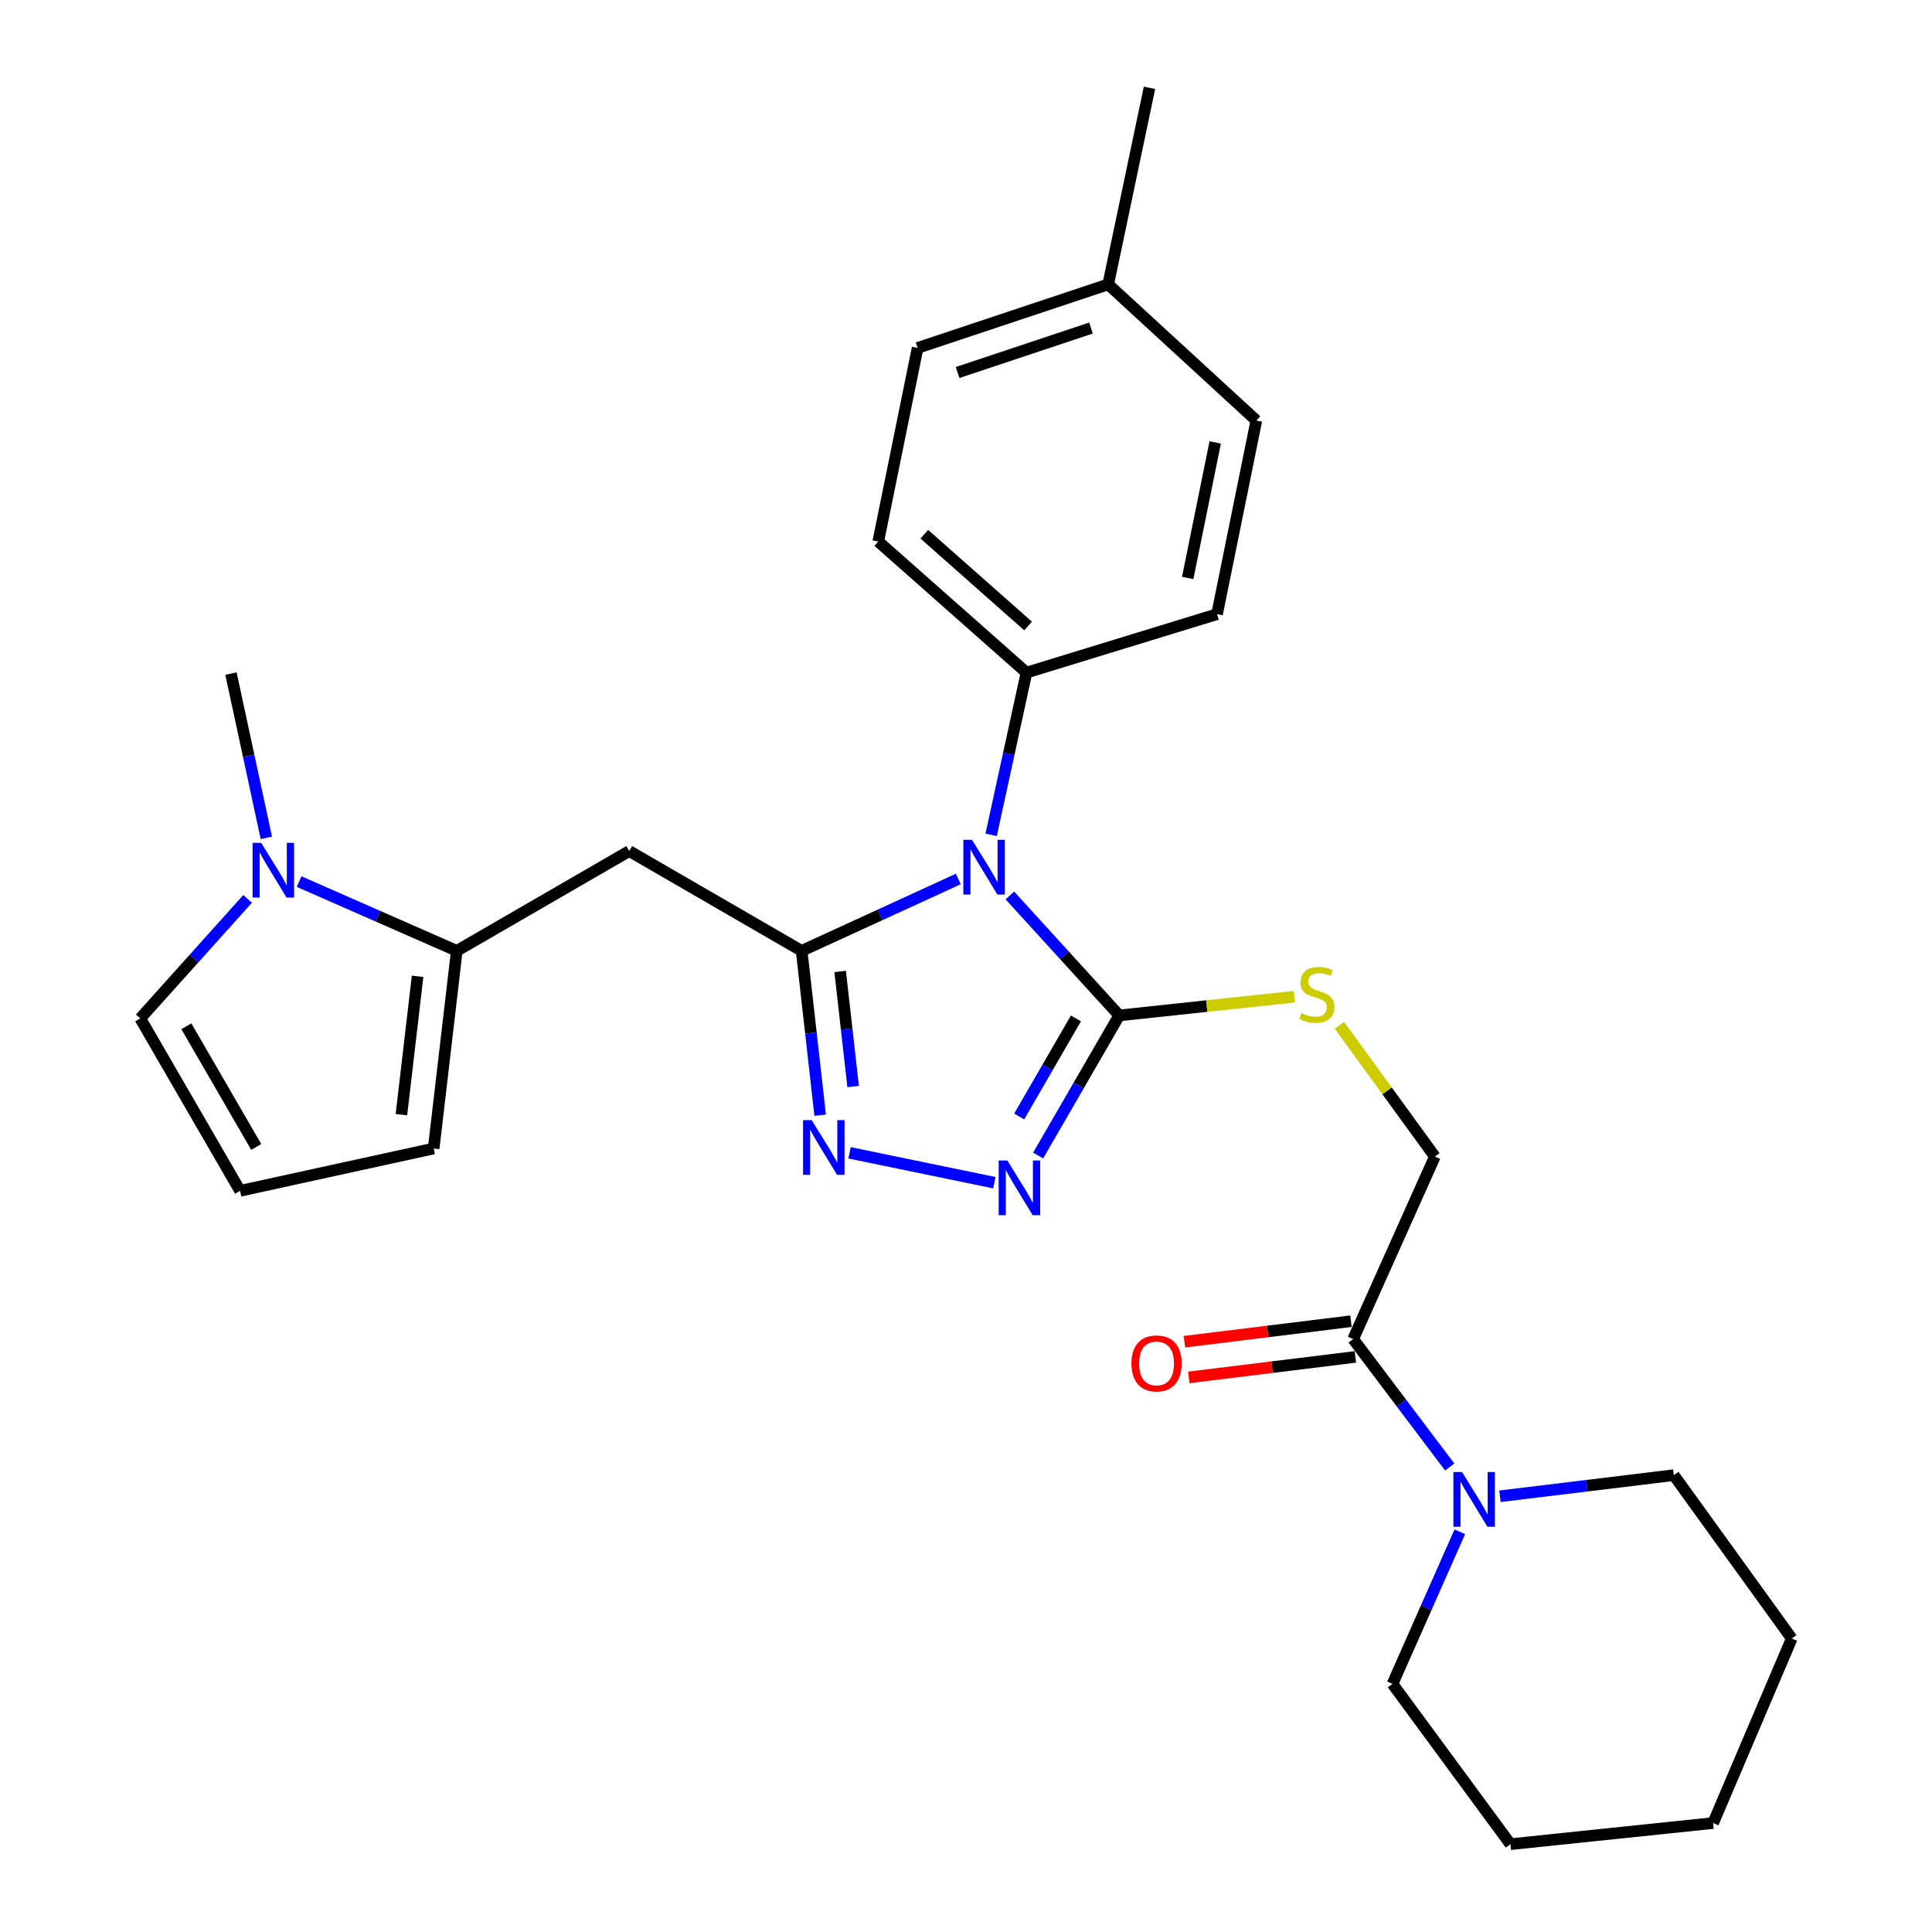 <?xml version='1.0' encoding='iso-8859-1'?>
<svg version='1.1' baseProfile='full'
              xmlns='http://www.w3.org/2000/svg'
                      xmlns:rdkit='http://www.rdkit.org/xml'
                      xmlns:xlink='http://www.w3.org/1999/xlink'
                  xml:space='preserve'
width='1000px' height='1000px' viewBox='0 0 1000 1000'>
<!-- END OF HEADER -->
<rect style='opacity:1.0;fill:#FFFFFF;stroke:none' width='1000' height='1000' x='0' y='0'> </rect>
<path class='bond-0' d='M 496.033,454.963 L 455.483,473.562' style='fill:none;fill-rule:evenodd;stroke:#0000FF;stroke-width:6px;stroke-linecap:butt;stroke-linejoin:miter;stroke-opacity:1' />
<path class='bond-0' d='M 455.483,473.562 L 414.932,492.16' style='fill:none;fill-rule:evenodd;stroke:#000000;stroke-width:6px;stroke-linecap:butt;stroke-linejoin:miter;stroke-opacity:1' />
<path class='bond-1' d='M 522.706,463.479 L 551.006,494.533' style='fill:none;fill-rule:evenodd;stroke:#0000FF;stroke-width:6px;stroke-linecap:butt;stroke-linejoin:miter;stroke-opacity:1' />
<path class='bond-1' d='M 551.006,494.533 L 579.307,525.588' style='fill:none;fill-rule:evenodd;stroke:#000000;stroke-width:6px;stroke-linecap:butt;stroke-linejoin:miter;stroke-opacity:1' />
<path class='bond-10' d='M 513.016,432.109 L 522.162,390.125' style='fill:none;fill-rule:evenodd;stroke:#0000FF;stroke-width:6px;stroke-linecap:butt;stroke-linejoin:miter;stroke-opacity:1' />
<path class='bond-10' d='M 522.162,390.125 L 531.307,348.14' style='fill:none;fill-rule:evenodd;stroke:#000000;stroke-width:6px;stroke-linecap:butt;stroke-linejoin:miter;stroke-opacity:1' />
<path class='bond-2' d='M 414.932,492.16 L 419.725,534.696' style='fill:none;fill-rule:evenodd;stroke:#000000;stroke-width:6px;stroke-linecap:butt;stroke-linejoin:miter;stroke-opacity:1' />
<path class='bond-2' d='M 419.725,534.696 L 424.518,577.231' style='fill:none;fill-rule:evenodd;stroke:#0000FF;stroke-width:6px;stroke-linecap:butt;stroke-linejoin:miter;stroke-opacity:1' />
<path class='bond-2' d='M 434.87,502.836 L 438.225,532.611' style='fill:none;fill-rule:evenodd;stroke:#000000;stroke-width:6px;stroke-linecap:butt;stroke-linejoin:miter;stroke-opacity:1' />
<path class='bond-2' d='M 438.225,532.611 L 441.58,562.386' style='fill:none;fill-rule:evenodd;stroke:#0000FF;stroke-width:6px;stroke-linecap:butt;stroke-linejoin:miter;stroke-opacity:1' />
<path class='bond-4' d='M 414.932,492.16 L 325.697,440.51' style='fill:none;fill-rule:evenodd;stroke:#000000;stroke-width:6px;stroke-linecap:butt;stroke-linejoin:miter;stroke-opacity:1' />
<path class='bond-3' d='M 579.307,525.588 L 558.325,561.842' style='fill:none;fill-rule:evenodd;stroke:#000000;stroke-width:6px;stroke-linecap:butt;stroke-linejoin:miter;stroke-opacity:1' />
<path class='bond-3' d='M 558.325,561.842 L 537.343,598.096' style='fill:none;fill-rule:evenodd;stroke:#0000FF;stroke-width:6px;stroke-linecap:butt;stroke-linejoin:miter;stroke-opacity:1' />
<path class='bond-3' d='M 556.9,527.139 L 542.212,552.516' style='fill:none;fill-rule:evenodd;stroke:#000000;stroke-width:6px;stroke-linecap:butt;stroke-linejoin:miter;stroke-opacity:1' />
<path class='bond-3' d='M 542.212,552.516 L 527.525,577.894' style='fill:none;fill-rule:evenodd;stroke:#0000FF;stroke-width:6px;stroke-linecap:butt;stroke-linejoin:miter;stroke-opacity:1' />
<path class='bond-9' d='M 579.307,525.588 L 624.63,520.735' style='fill:none;fill-rule:evenodd;stroke:#000000;stroke-width:6px;stroke-linecap:butt;stroke-linejoin:miter;stroke-opacity:1' />
<path class='bond-9' d='M 624.63,520.735 L 669.953,515.882' style='fill:none;fill-rule:evenodd;stroke:#CCCC00;stroke-width:6px;stroke-linecap:butt;stroke-linejoin:miter;stroke-opacity:1' />
<path class='bond-28' d='M 439.727,596.7 L 514.672,612.156' style='fill:none;fill-rule:evenodd;stroke:#0000FF;stroke-width:6px;stroke-linecap:butt;stroke-linejoin:miter;stroke-opacity:1' />
<path class='bond-5' d='M 325.697,440.51 L 236.43,492.16' style='fill:none;fill-rule:evenodd;stroke:#000000;stroke-width:6px;stroke-linecap:butt;stroke-linejoin:miter;stroke-opacity:1' />
<path class='bond-6' d='M 236.43,492.16 L 195.619,474.229' style='fill:none;fill-rule:evenodd;stroke:#000000;stroke-width:6px;stroke-linecap:butt;stroke-linejoin:miter;stroke-opacity:1' />
<path class='bond-6' d='M 195.619,474.229 L 154.808,456.297' style='fill:none;fill-rule:evenodd;stroke:#0000FF;stroke-width:6px;stroke-linecap:butt;stroke-linejoin:miter;stroke-opacity:1' />
<path class='bond-12' d='M 236.43,492.16 L 224.464,594.459' style='fill:none;fill-rule:evenodd;stroke:#000000;stroke-width:6px;stroke-linecap:butt;stroke-linejoin:miter;stroke-opacity:1' />
<path class='bond-12' d='M 216.145,505.342 L 207.768,576.951' style='fill:none;fill-rule:evenodd;stroke:#000000;stroke-width:6px;stroke-linecap:butt;stroke-linejoin:miter;stroke-opacity:1' />
<path class='bond-11' d='M 128.158,465.265 L 100.376,496.197' style='fill:none;fill-rule:evenodd;stroke:#0000FF;stroke-width:6px;stroke-linecap:butt;stroke-linejoin:miter;stroke-opacity:1' />
<path class='bond-11' d='M 100.376,496.197 L 72.593,527.129' style='fill:none;fill-rule:evenodd;stroke:#000000;stroke-width:6px;stroke-linecap:butt;stroke-linejoin:miter;stroke-opacity:1' />
<path class='bond-21' d='M 137.864,433.675 L 128.706,391.161' style='fill:none;fill-rule:evenodd;stroke:#0000FF;stroke-width:6px;stroke-linecap:butt;stroke-linejoin:miter;stroke-opacity:1' />
<path class='bond-21' d='M 128.706,391.161 L 119.549,348.647' style='fill:none;fill-rule:evenodd;stroke:#000000;stroke-width:6px;stroke-linecap:butt;stroke-linejoin:miter;stroke-opacity:1' />
<path class='bond-7' d='M 700.387,693.096 L 742.688,598.647' style='fill:none;fill-rule:evenodd;stroke:#000000;stroke-width:6px;stroke-linecap:butt;stroke-linejoin:miter;stroke-opacity:1' />
<path class='bond-8' d='M 700.387,693.096 L 725.38,726.21' style='fill:none;fill-rule:evenodd;stroke:#000000;stroke-width:6px;stroke-linecap:butt;stroke-linejoin:miter;stroke-opacity:1' />
<path class='bond-8' d='M 725.38,726.21 L 750.373,759.325' style='fill:none;fill-rule:evenodd;stroke:#0000FF;stroke-width:6px;stroke-linecap:butt;stroke-linejoin:miter;stroke-opacity:1' />
<path class='bond-15' d='M 699.25,683.857 L 656.151,689.162' style='fill:none;fill-rule:evenodd;stroke:#000000;stroke-width:6px;stroke-linecap:butt;stroke-linejoin:miter;stroke-opacity:1' />
<path class='bond-15' d='M 656.151,689.162 L 613.053,694.466' style='fill:none;fill-rule:evenodd;stroke:#FF0000;stroke-width:6px;stroke-linecap:butt;stroke-linejoin:miter;stroke-opacity:1' />
<path class='bond-15' d='M 701.524,702.334 L 658.426,707.639' style='fill:none;fill-rule:evenodd;stroke:#000000;stroke-width:6px;stroke-linecap:butt;stroke-linejoin:miter;stroke-opacity:1' />
<path class='bond-15' d='M 658.426,707.639 L 615.327,712.944' style='fill:none;fill-rule:evenodd;stroke:#FF0000;stroke-width:6px;stroke-linecap:butt;stroke-linejoin:miter;stroke-opacity:1' />
<path class='bond-22' d='M 755.598,792.855 L 738.175,832.216' style='fill:none;fill-rule:evenodd;stroke:#0000FF;stroke-width:6px;stroke-linecap:butt;stroke-linejoin:miter;stroke-opacity:1' />
<path class='bond-22' d='M 738.175,832.216 L 720.752,871.577' style='fill:none;fill-rule:evenodd;stroke:#000000;stroke-width:6px;stroke-linecap:butt;stroke-linejoin:miter;stroke-opacity:1' />
<path class='bond-23' d='M 776.364,774.465 L 821.359,769.002' style='fill:none;fill-rule:evenodd;stroke:#0000FF;stroke-width:6px;stroke-linecap:butt;stroke-linejoin:miter;stroke-opacity:1' />
<path class='bond-23' d='M 821.359,769.002 L 866.354,763.539' style='fill:none;fill-rule:evenodd;stroke:#000000;stroke-width:6px;stroke-linecap:butt;stroke-linejoin:miter;stroke-opacity:1' />
<path class='bond-14' d='M 693.282,530.695 L 717.985,564.671' style='fill:none;fill-rule:evenodd;stroke:#CCCC00;stroke-width:6px;stroke-linecap:butt;stroke-linejoin:miter;stroke-opacity:1' />
<path class='bond-14' d='M 717.985,564.671 L 742.688,598.647' style='fill:none;fill-rule:evenodd;stroke:#000000;stroke-width:6px;stroke-linecap:butt;stroke-linejoin:miter;stroke-opacity:1' />
<path class='bond-16' d='M 531.307,348.14 L 454.586,280.283' style='fill:none;fill-rule:evenodd;stroke:#000000;stroke-width:6px;stroke-linecap:butt;stroke-linejoin:miter;stroke-opacity:1' />
<path class='bond-16' d='M 532.133,324.017 L 478.428,276.516' style='fill:none;fill-rule:evenodd;stroke:#000000;stroke-width:6px;stroke-linecap:butt;stroke-linejoin:miter;stroke-opacity:1' />
<path class='bond-17' d='M 531.307,348.14 L 629.944,317.888' style='fill:none;fill-rule:evenodd;stroke:#000000;stroke-width:6px;stroke-linecap:butt;stroke-linejoin:miter;stroke-opacity:1' />
<path class='bond-30' d='M 72.593,527.129 L 124.265,616.375' style='fill:none;fill-rule:evenodd;stroke:#000000;stroke-width:6px;stroke-linecap:butt;stroke-linejoin:miter;stroke-opacity:1' />
<path class='bond-30' d='M 96.455,531.187 L 132.625,593.66' style='fill:none;fill-rule:evenodd;stroke:#000000;stroke-width:6px;stroke-linecap:butt;stroke-linejoin:miter;stroke-opacity:1' />
<path class='bond-13' d='M 224.464,594.459 L 124.265,616.375' style='fill:none;fill-rule:evenodd;stroke:#000000;stroke-width:6px;stroke-linecap:butt;stroke-linejoin:miter;stroke-opacity:1' />
<path class='bond-19' d='M 454.586,280.283 L 474.961,180.084' style='fill:none;fill-rule:evenodd;stroke:#000000;stroke-width:6px;stroke-linecap:butt;stroke-linejoin:miter;stroke-opacity:1' />
<path class='bond-18' d='M 629.944,317.888 L 650.288,217.669' style='fill:none;fill-rule:evenodd;stroke:#000000;stroke-width:6px;stroke-linecap:butt;stroke-linejoin:miter;stroke-opacity:1' />
<path class='bond-18' d='M 614.751,299.152 L 628.992,228.998' style='fill:none;fill-rule:evenodd;stroke:#000000;stroke-width:6px;stroke-linecap:butt;stroke-linejoin:miter;stroke-opacity:1' />
<path class='bond-20' d='M 650.288,217.669 L 573.598,147.205' style='fill:none;fill-rule:evenodd;stroke:#000000;stroke-width:6px;stroke-linecap:butt;stroke-linejoin:miter;stroke-opacity:1' />
<path class='bond-29' d='M 474.961,180.084 L 573.598,147.205' style='fill:none;fill-rule:evenodd;stroke:#000000;stroke-width:6px;stroke-linecap:butt;stroke-linejoin:miter;stroke-opacity:1' />
<path class='bond-29' d='M 495.643,192.813 L 564.689,169.798' style='fill:none;fill-rule:evenodd;stroke:#000000;stroke-width:6px;stroke-linecap:butt;stroke-linejoin:miter;stroke-opacity:1' />
<path class='bond-24' d='M 573.598,147.205 L 594.976,45.455' style='fill:none;fill-rule:evenodd;stroke:#000000;stroke-width:6px;stroke-linecap:butt;stroke-linejoin:miter;stroke-opacity:1' />
<path class='bond-26' d='M 720.752,871.577 L 781.804,954.545' style='fill:none;fill-rule:evenodd;stroke:#000000;stroke-width:6px;stroke-linecap:butt;stroke-linejoin:miter;stroke-opacity:1' />
<path class='bond-25' d='M 866.354,763.539 L 927.407,848.1' style='fill:none;fill-rule:evenodd;stroke:#000000;stroke-width:6px;stroke-linecap:butt;stroke-linejoin:miter;stroke-opacity:1' />
<path class='bond-27' d='M 927.407,848.1 L 886.709,943.613' style='fill:none;fill-rule:evenodd;stroke:#000000;stroke-width:6px;stroke-linecap:butt;stroke-linejoin:miter;stroke-opacity:1' />
<path class='bond-31' d='M 781.804,954.545 L 886.709,943.613' style='fill:none;fill-rule:evenodd;stroke:#000000;stroke-width:6px;stroke-linecap:butt;stroke-linejoin:miter;stroke-opacity:1' />
<path  class='atom-0' d='M 503.11 434.686
L 512.39 449.686
Q 513.31 451.166, 514.79 453.846
Q 516.27 456.526, 516.35 456.686
L 516.35 434.686
L 520.11 434.686
L 520.11 463.006
L 516.23 463.006
L 506.27 446.606
Q 505.11 444.686, 503.87 442.486
Q 502.67 440.286, 502.31 439.606
L 502.31 463.006
L 498.63 463.006
L 498.63 434.686
L 503.11 434.686
' fill='#0000FF'/>
<path  class='atom-3' d='M 420.142 579.792
L 429.422 594.792
Q 430.342 596.272, 431.822 598.952
Q 433.302 601.632, 433.382 601.792
L 433.382 579.792
L 437.142 579.792
L 437.142 608.112
L 433.262 608.112
L 423.302 591.712
Q 422.142 589.792, 420.902 587.592
Q 419.702 585.392, 419.342 584.712
L 419.342 608.112
L 415.662 608.112
L 415.662 579.792
L 420.142 579.792
' fill='#0000FF'/>
<path  class='atom-4' d='M 521.396 600.674
L 530.676 615.674
Q 531.596 617.154, 533.076 619.834
Q 534.556 622.514, 534.636 622.674
L 534.636 600.674
L 538.396 600.674
L 538.396 628.994
L 534.516 628.994
L 524.556 612.594
Q 523.396 610.674, 522.156 608.474
Q 520.956 606.274, 520.596 605.594
L 520.596 628.994
L 516.916 628.994
L 516.916 600.674
L 521.396 600.674
' fill='#0000FF'/>
<path  class='atom-7' d='M 135.215 436.278
L 144.495 451.278
Q 145.415 452.758, 146.895 455.438
Q 148.375 458.118, 148.455 458.278
L 148.455 436.278
L 152.215 436.278
L 152.215 464.598
L 148.335 464.598
L 138.375 448.198
Q 137.215 446.278, 135.975 444.078
Q 134.775 441.878, 134.415 441.198
L 134.415 464.598
L 130.735 464.598
L 130.735 436.278
L 135.215 436.278
' fill='#0000FF'/>
<path  class='atom-9' d='M 756.762 761.924
L 766.042 776.924
Q 766.962 778.404, 768.442 781.084
Q 769.922 783.764, 770.002 783.924
L 770.002 761.924
L 773.762 761.924
L 773.762 790.244
L 769.882 790.244
L 759.922 773.844
Q 758.762 771.924, 757.522 769.724
Q 756.322 767.524, 755.962 766.844
L 755.962 790.244
L 752.282 790.244
L 752.282 761.924
L 756.762 761.924
' fill='#0000FF'/>
<path  class='atom-10' d='M 673.605 524.355
Q 673.925 524.475, 675.245 525.035
Q 676.565 525.595, 678.005 525.955
Q 679.485 526.275, 680.925 526.275
Q 683.605 526.275, 685.165 524.995
Q 686.725 523.675, 686.725 521.395
Q 686.725 519.835, 685.925 518.875
Q 685.165 517.915, 683.965 517.395
Q 682.765 516.875, 680.765 516.275
Q 678.245 515.515, 676.725 514.795
Q 675.245 514.075, 674.165 512.555
Q 673.125 511.035, 673.125 508.475
Q 673.125 504.915, 675.525 502.715
Q 677.965 500.515, 682.765 500.515
Q 686.045 500.515, 689.765 502.075
L 688.845 505.155
Q 685.445 503.755, 682.885 503.755
Q 680.125 503.755, 678.605 504.915
Q 677.085 506.035, 677.125 507.995
Q 677.125 509.515, 677.885 510.435
Q 678.685 511.355, 679.805 511.875
Q 680.965 512.395, 682.885 512.995
Q 685.445 513.795, 686.965 514.595
Q 688.485 515.395, 689.565 517.035
Q 690.685 518.635, 690.685 521.395
Q 690.685 525.315, 688.045 527.435
Q 685.445 529.515, 681.085 529.515
Q 678.565 529.515, 676.645 528.955
Q 674.765 528.435, 672.525 527.515
L 673.605 524.355
' fill='#CCCC00'/>
<path  class='atom-16' d='M 585.627 705.701
Q 585.627 698.901, 588.987 695.101
Q 592.347 691.301, 598.627 691.301
Q 604.907 691.301, 608.267 695.101
Q 611.627 698.901, 611.627 705.701
Q 611.627 712.581, 608.227 716.501
Q 604.827 720.381, 598.627 720.381
Q 592.387 720.381, 588.987 716.501
Q 585.627 712.621, 585.627 705.701
M 598.627 717.181
Q 602.947 717.181, 605.267 714.301
Q 607.627 711.381, 607.627 705.701
Q 607.627 700.141, 605.267 697.341
Q 602.947 694.501, 598.627 694.501
Q 594.307 694.501, 591.947 697.301
Q 589.627 700.101, 589.627 705.701
Q 589.627 711.421, 591.947 714.301
Q 594.307 717.181, 598.627 717.181
' fill='#FF0000'/>
</svg>
